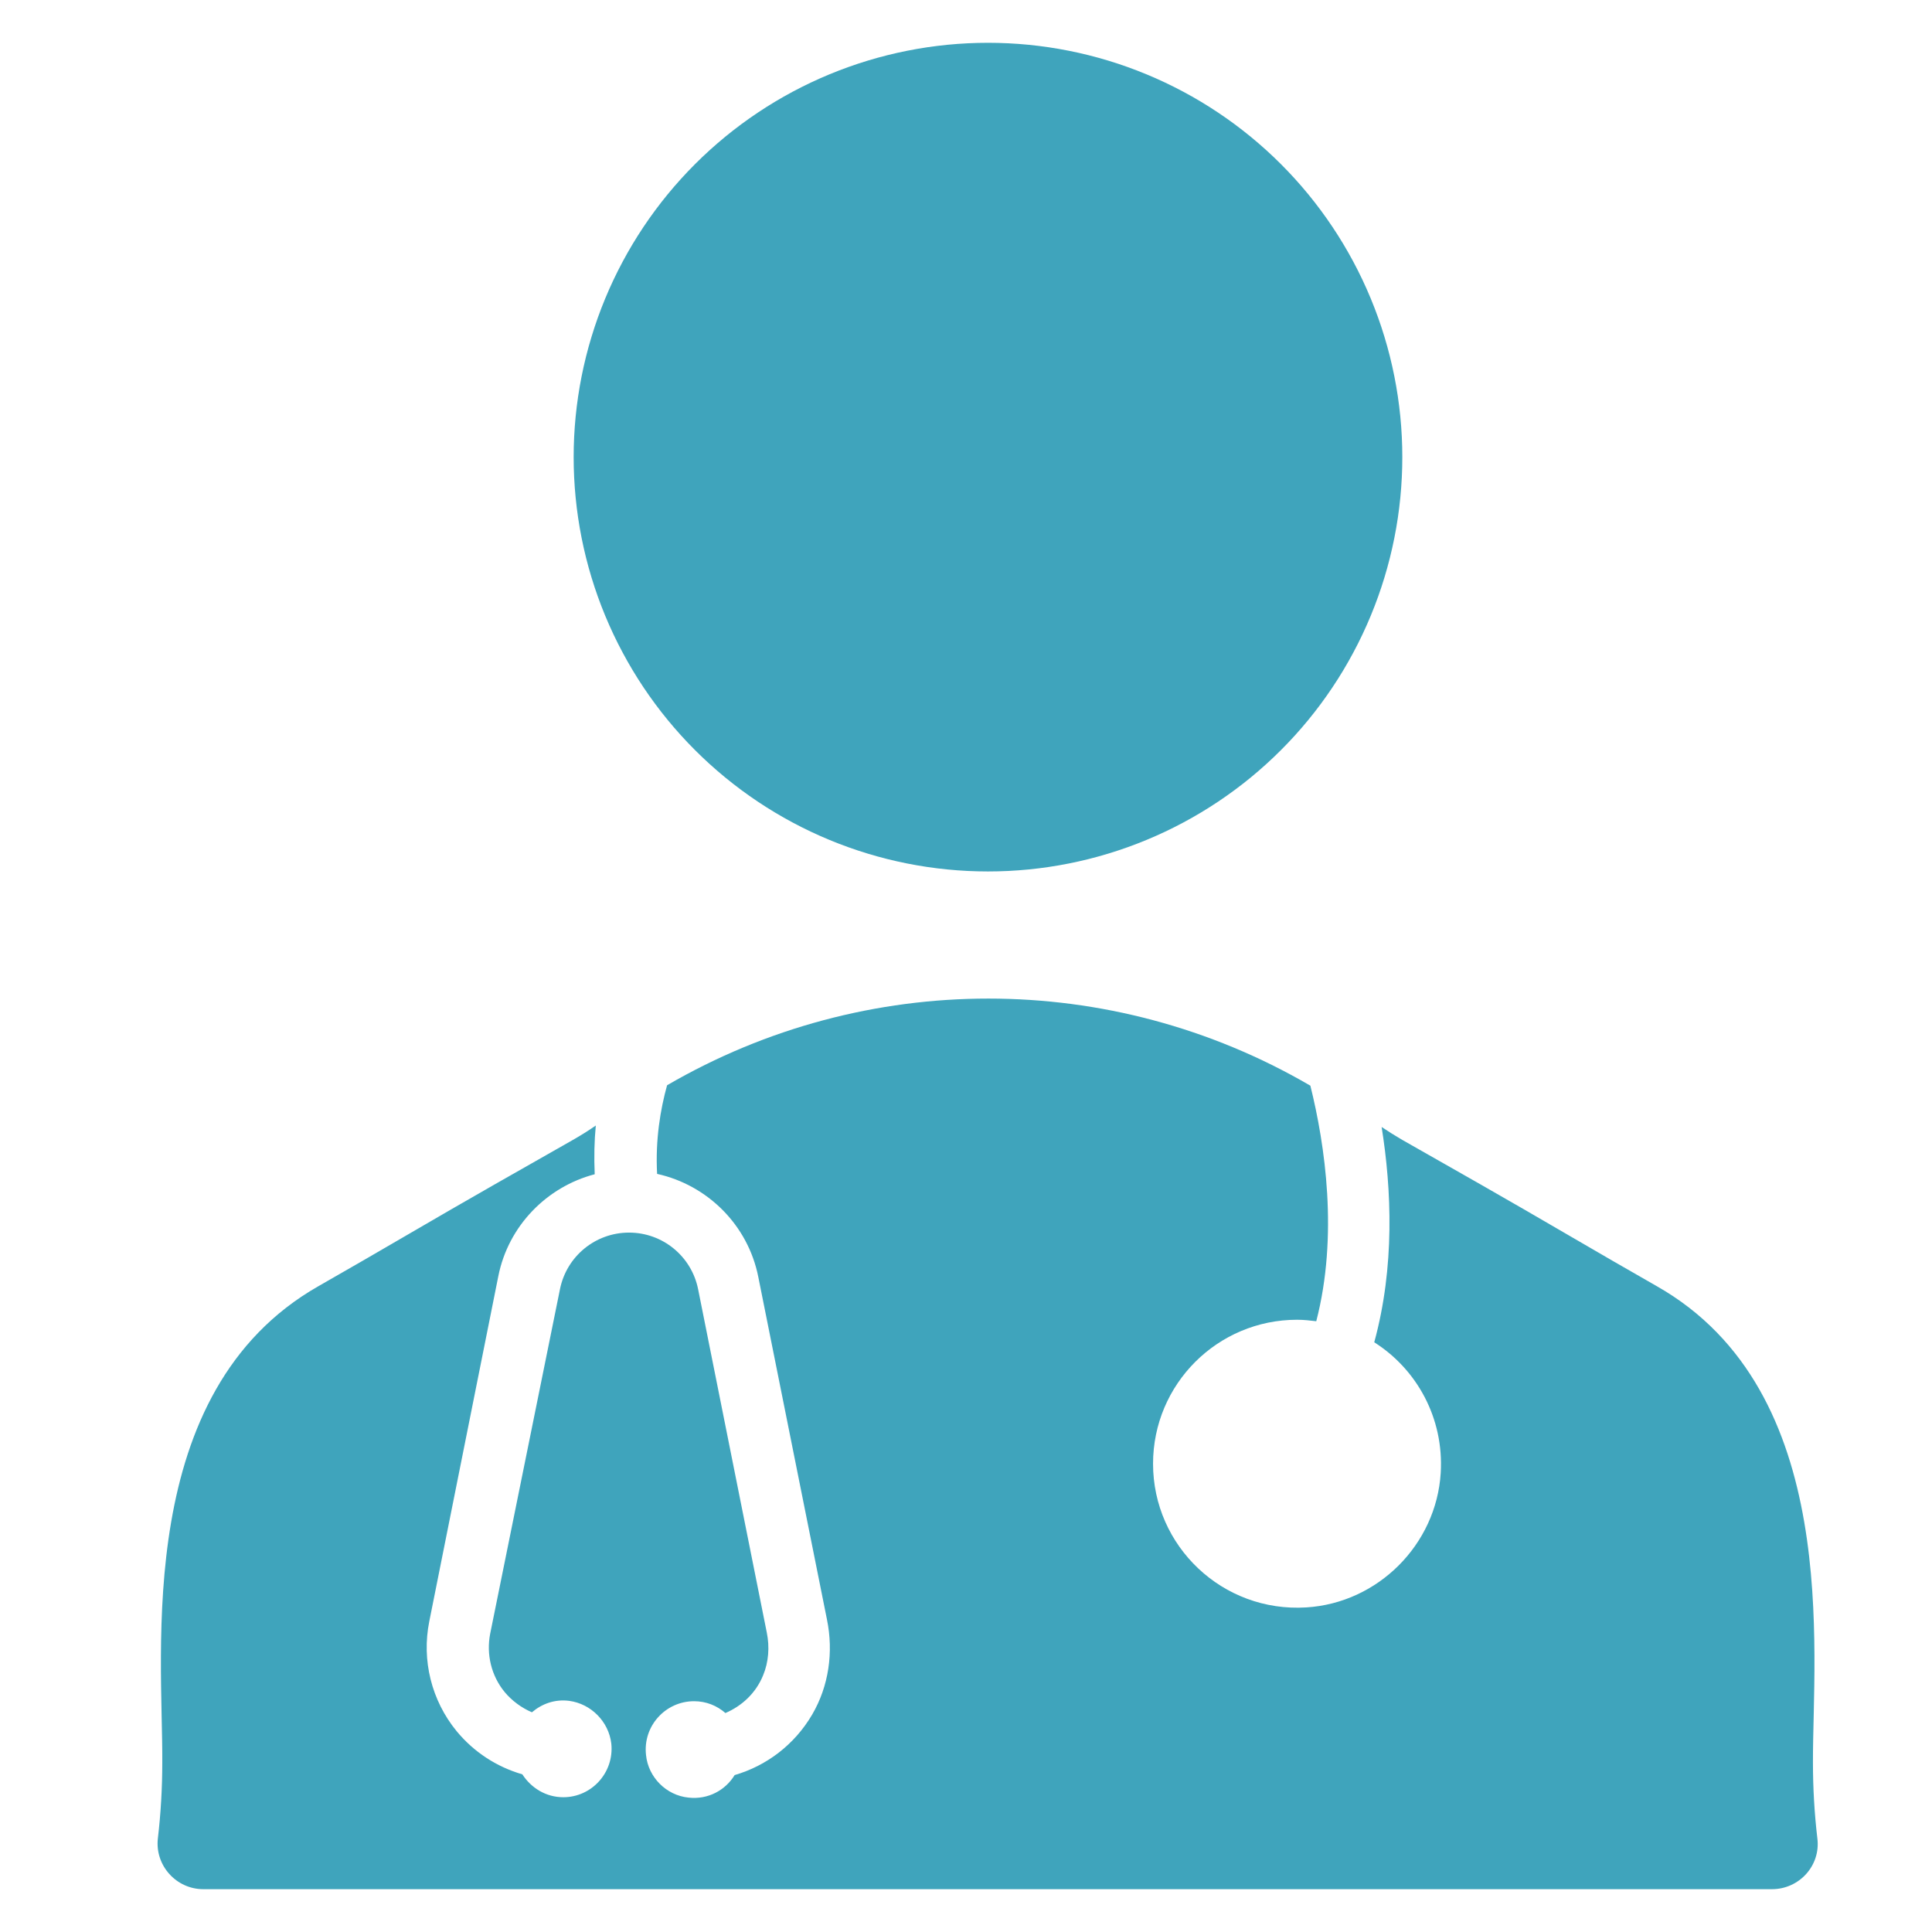 <svg xmlns="http://www.w3.org/2000/svg" xmlns:xlink="http://www.w3.org/1999/xlink" width="1080" zoomAndPan="magnify" viewBox="0 0 810 810" height="1080" preserveAspectRatio="xMidYMid meet" version="1.0"><defs><clipPath id="63008538a2"><path d="M 66 418 L 763 418 L 763 791.941 L 66 791.941 Z M 66 418 " clip-rule="nonzero"/></clipPath><clipPath id="00f853c38f"><path d="M 240 17.941 L 588 17.941 L 588 366 L 240 366 Z M 240 17.941 " clip-rule="nonzero"/></clipPath></defs><g clip-path="url(#63008538a2)"><path fill="#3fa4bc" d="M 761.945 770.836 C 760.707 760.309 760.086 749.625 760.086 738.945 C 759.93 692.188 772.316 583.348 694.598 539.223 C 669.824 525.137 645.363 510.582 620.594 496.492 L 587.926 477.914 C 584.984 476.211 582.043 474.355 579.254 472.496 C 583.434 498.66 584.828 531.02 576.16 562.758 C 593.965 574.059 605.422 594.496 604.027 617.562 C 602.168 647.598 577.707 672.062 547.672 673.918 C 512.527 676.086 483.422 648.219 483.422 613.691 C 483.422 580.25 510.516 553.312 543.801 553.312 C 546.59 553.312 549.219 553.621 551.852 553.934 C 561.141 518.016 555.566 480.082 549.375 455.156 L 549.066 455 C 465.77 406.543 362.969 406.543 279.676 455 C 276.891 465.066 274.723 477.762 275.496 492.16 C 296.551 496.805 313.582 513.523 317.918 535.355 L 346.715 679.027 C 349.5 692.652 347.488 706.895 340.52 718.816 C 333.09 731.512 321.324 740.336 308.008 744.207 C 304.137 750.555 296.863 754.582 288.656 753.652 C 279.367 752.723 271.781 745.137 270.852 735.848 C 269.457 723.617 279.059 713.242 290.977 713.242 C 296.086 713.242 300.578 715.102 304.137 718.199 C 310.949 715.258 316.832 709.992 319.93 702.406 C 322.254 696.832 322.715 690.484 321.477 684.445 L 292.68 540.461 C 289.895 526.684 277.82 516.773 263.73 516.773 C 249.641 516.773 237.566 526.684 234.777 540.461 L 205.516 684.91 C 203.812 693.582 205.98 702.562 211.555 709.371 C 214.652 713.09 218.676 716.031 223.012 717.887 C 227.191 714.328 232.609 712.312 238.648 713.09 C 247.785 714.328 255.215 721.758 256.297 731.047 C 257.535 743.125 248.094 753.496 236.172 753.496 C 228.895 753.496 222.703 749.625 218.988 743.898 C 208.305 740.801 198.707 734.609 191.43 725.785 C 180.902 712.934 176.719 696.059 179.973 679.801 L 208.922 535.043 C 213.102 513.988 229.203 497.578 249.332 492.312 C 249.023 485.035 249.176 478.227 249.797 471.879 C 246.699 474.043 243.449 476.059 240.195 477.914 L 207.531 496.492 C 182.758 510.582 158.297 525.137 133.527 539.223 C 55.805 583.504 68.348 692.188 68.035 738.945 C 68.035 749.625 67.418 760.309 66.18 770.836 C 64.941 782.141 73.918 792.047 85.223 792.047 L 742.902 792.047 C 754.359 792.047 763.336 782.141 761.945 770.836 Z M 761.945 770.836 " fill-opacity="1" fill-rule="evenodd"/></g><g clip-path="url(#00f853c38f)"><path fill="#3fa4bc" d="M 587.926 191.652 C 587.926 194.492 587.855 197.336 587.715 200.176 C 587.578 203.016 587.367 205.848 587.09 208.676 C 586.809 211.508 586.461 214.328 586.047 217.141 C 585.629 219.953 585.141 222.75 584.586 225.539 C 584.031 228.328 583.41 231.102 582.719 233.859 C 582.027 236.617 581.27 239.355 580.445 242.078 C 579.621 244.797 578.73 247.496 577.77 250.172 C 576.812 252.848 575.789 255.5 574.703 258.125 C 573.613 260.754 572.461 263.352 571.246 265.922 C 570.031 268.492 568.754 271.031 567.414 273.535 C 566.074 276.043 564.672 278.516 563.211 280.957 C 561.75 283.395 560.23 285.797 558.648 288.16 C 557.07 290.523 555.434 292.848 553.742 295.129 C 552.047 297.414 550.297 299.652 548.496 301.852 C 546.691 304.047 544.836 306.199 542.926 308.309 C 541.016 310.414 539.059 312.473 537.047 314.48 C 535.035 316.492 532.977 318.453 530.871 320.359 C 528.766 322.27 526.613 324.125 524.418 325.93 C 522.219 327.734 519.977 329.48 517.695 331.176 C 515.41 332.867 513.086 334.504 510.723 336.086 C 508.359 337.664 505.957 339.184 503.52 340.645 C 501.082 342.109 498.609 343.508 496.102 344.848 C 493.594 346.188 491.055 347.469 488.488 348.684 C 485.918 349.898 483.316 351.051 480.691 352.137 C 478.066 353.227 475.414 354.25 472.738 355.207 C 470.059 356.164 467.363 357.055 464.641 357.879 C 461.922 358.707 459.18 359.465 456.426 360.156 C 453.668 360.844 450.895 361.469 448.105 362.023 C 445.316 362.578 442.516 363.062 439.703 363.48 C 436.891 363.898 434.07 364.246 431.242 364.523 C 428.414 364.801 425.578 365.012 422.738 365.152 C 419.898 365.289 417.059 365.359 414.215 365.359 C 411.375 365.359 408.531 365.289 405.691 365.152 C 402.852 365.012 400.02 364.801 397.191 364.523 C 394.359 364.246 391.539 363.898 388.727 363.48 C 385.914 363.062 383.117 362.578 380.328 362.023 C 377.539 361.469 374.766 360.844 372.008 360.156 C 369.25 359.465 366.512 358.707 363.789 357.879 C 361.07 357.055 358.371 356.164 355.695 355.207 C 353.02 354.25 350.367 353.227 347.742 352.137 C 345.113 351.051 342.516 349.898 339.945 348.684 C 337.375 347.469 334.836 346.188 332.328 344.848 C 329.824 343.508 327.352 342.109 324.91 340.645 C 322.473 339.184 320.07 337.664 317.707 336.086 C 315.344 334.504 313.02 332.867 310.738 331.176 C 308.453 329.48 306.215 327.734 304.016 325.93 C 301.82 324.125 299.668 322.27 297.559 320.359 C 295.453 318.453 293.395 316.492 291.387 314.48 C 289.375 312.473 287.414 310.414 285.508 308.309 C 283.598 306.199 281.742 304.047 279.938 301.852 C 278.133 299.652 276.387 297.414 274.691 295.129 C 272.996 292.848 271.363 290.523 269.781 288.16 C 268.203 285.797 266.684 283.395 265.219 280.957 C 263.758 278.516 262.359 276.043 261.02 273.535 C 259.68 271.031 258.398 268.492 257.184 265.922 C 255.969 263.352 254.816 260.754 253.73 258.125 C 252.641 255.5 251.617 252.848 250.66 250.172 C 249.703 247.496 248.812 244.797 247.988 242.078 C 247.16 239.355 246.402 236.617 245.711 233.859 C 245.023 231.102 244.398 228.328 243.844 225.539 C 243.289 222.75 242.805 219.953 242.387 217.141 C 241.969 214.328 241.621 211.508 241.344 208.676 C 241.066 205.848 240.855 203.016 240.715 200.176 C 240.578 197.336 240.508 194.492 240.508 191.652 C 240.508 188.809 240.578 185.969 240.715 183.129 C 240.855 180.289 241.066 177.453 241.344 174.625 C 241.621 171.797 241.969 168.977 242.387 166.164 C 242.805 163.352 243.289 160.551 243.844 157.762 C 244.398 154.973 245.023 152.199 245.711 149.441 C 246.402 146.684 247.16 143.945 247.988 141.227 C 248.812 138.504 249.703 135.809 250.66 133.129 C 251.617 130.453 252.641 127.801 253.73 125.176 C 254.816 122.551 255.969 119.949 257.184 117.379 C 258.398 114.812 259.68 112.273 261.02 109.766 C 262.359 107.258 263.758 104.785 265.219 102.348 C 266.684 99.91 268.203 97.508 269.781 95.145 C 271.363 92.781 272.996 90.457 274.691 88.172 C 276.387 85.891 278.133 83.648 279.938 81.449 C 281.742 79.254 283.598 77.102 285.508 74.996 C 287.414 72.887 289.375 70.832 291.387 68.82 C 293.395 66.809 295.453 64.852 297.559 62.941 C 299.668 61.031 301.82 59.176 304.016 57.371 C 306.215 55.57 308.453 53.82 310.738 52.125 C 313.02 50.434 315.344 48.797 317.707 47.219 C 320.07 45.637 322.473 44.117 324.91 42.656 C 327.352 41.195 329.824 39.793 332.328 38.453 C 334.836 37.113 337.375 35.836 339.945 34.621 C 342.516 33.402 345.113 32.254 347.742 31.164 C 350.367 30.078 353.02 29.055 355.695 28.098 C 358.371 27.137 361.07 26.246 363.789 25.422 C 366.512 24.598 369.25 23.84 372.008 23.148 C 374.766 22.457 377.539 21.836 380.328 21.281 C 383.117 20.727 385.914 20.238 388.727 19.82 C 391.539 19.406 394.359 19.059 397.191 18.777 C 400.02 18.5 402.852 18.289 405.691 18.152 C 408.531 18.012 411.375 17.941 414.215 17.941 C 417.059 17.941 419.898 18.012 422.738 18.152 C 425.578 18.289 428.414 18.5 431.242 18.777 C 434.07 19.059 436.891 19.406 439.703 19.82 C 442.516 20.238 445.316 20.727 448.105 21.281 C 450.895 21.836 453.668 22.457 456.426 23.148 C 459.18 23.84 461.922 24.598 464.641 25.422 C 467.363 26.246 470.059 27.137 472.738 28.098 C 475.414 29.055 478.066 30.078 480.691 31.164 C 483.316 32.254 485.918 33.402 488.484 34.621 C 491.055 35.836 493.594 37.113 496.102 38.453 C 498.609 39.793 501.082 41.195 503.52 42.656 C 505.957 44.117 508.359 45.637 510.723 47.219 C 513.086 48.797 515.41 50.434 517.695 52.125 C 519.977 53.82 522.219 55.57 524.414 57.371 C 526.613 59.176 528.766 61.031 530.871 62.941 C 532.977 64.852 535.035 66.809 537.047 68.82 C 539.059 70.832 541.016 72.887 542.926 74.996 C 544.836 77.102 546.691 79.254 548.496 81.449 C 550.297 83.648 552.047 85.891 553.742 88.172 C 555.434 90.457 557.07 92.781 558.648 95.145 C 560.23 97.508 561.75 99.91 563.211 102.348 C 564.672 104.785 566.074 107.258 567.414 109.766 C 568.754 112.273 570.031 114.812 571.246 117.379 C 572.461 119.949 573.613 122.551 574.703 125.176 C 575.789 127.801 576.812 130.453 577.77 133.129 C 578.73 135.809 579.621 138.504 580.445 141.227 C 581.27 143.945 582.027 146.684 582.719 149.441 C 583.41 152.199 584.031 154.973 584.586 157.762 C 585.141 160.551 585.629 163.352 586.047 166.164 C 586.461 168.977 586.809 171.797 587.09 174.625 C 587.367 177.453 587.578 180.289 587.715 183.129 C 587.855 185.969 587.926 188.809 587.926 191.652 Z M 587.926 191.652 " fill-opacity="1" fill-rule="nonzero"/></g></svg>